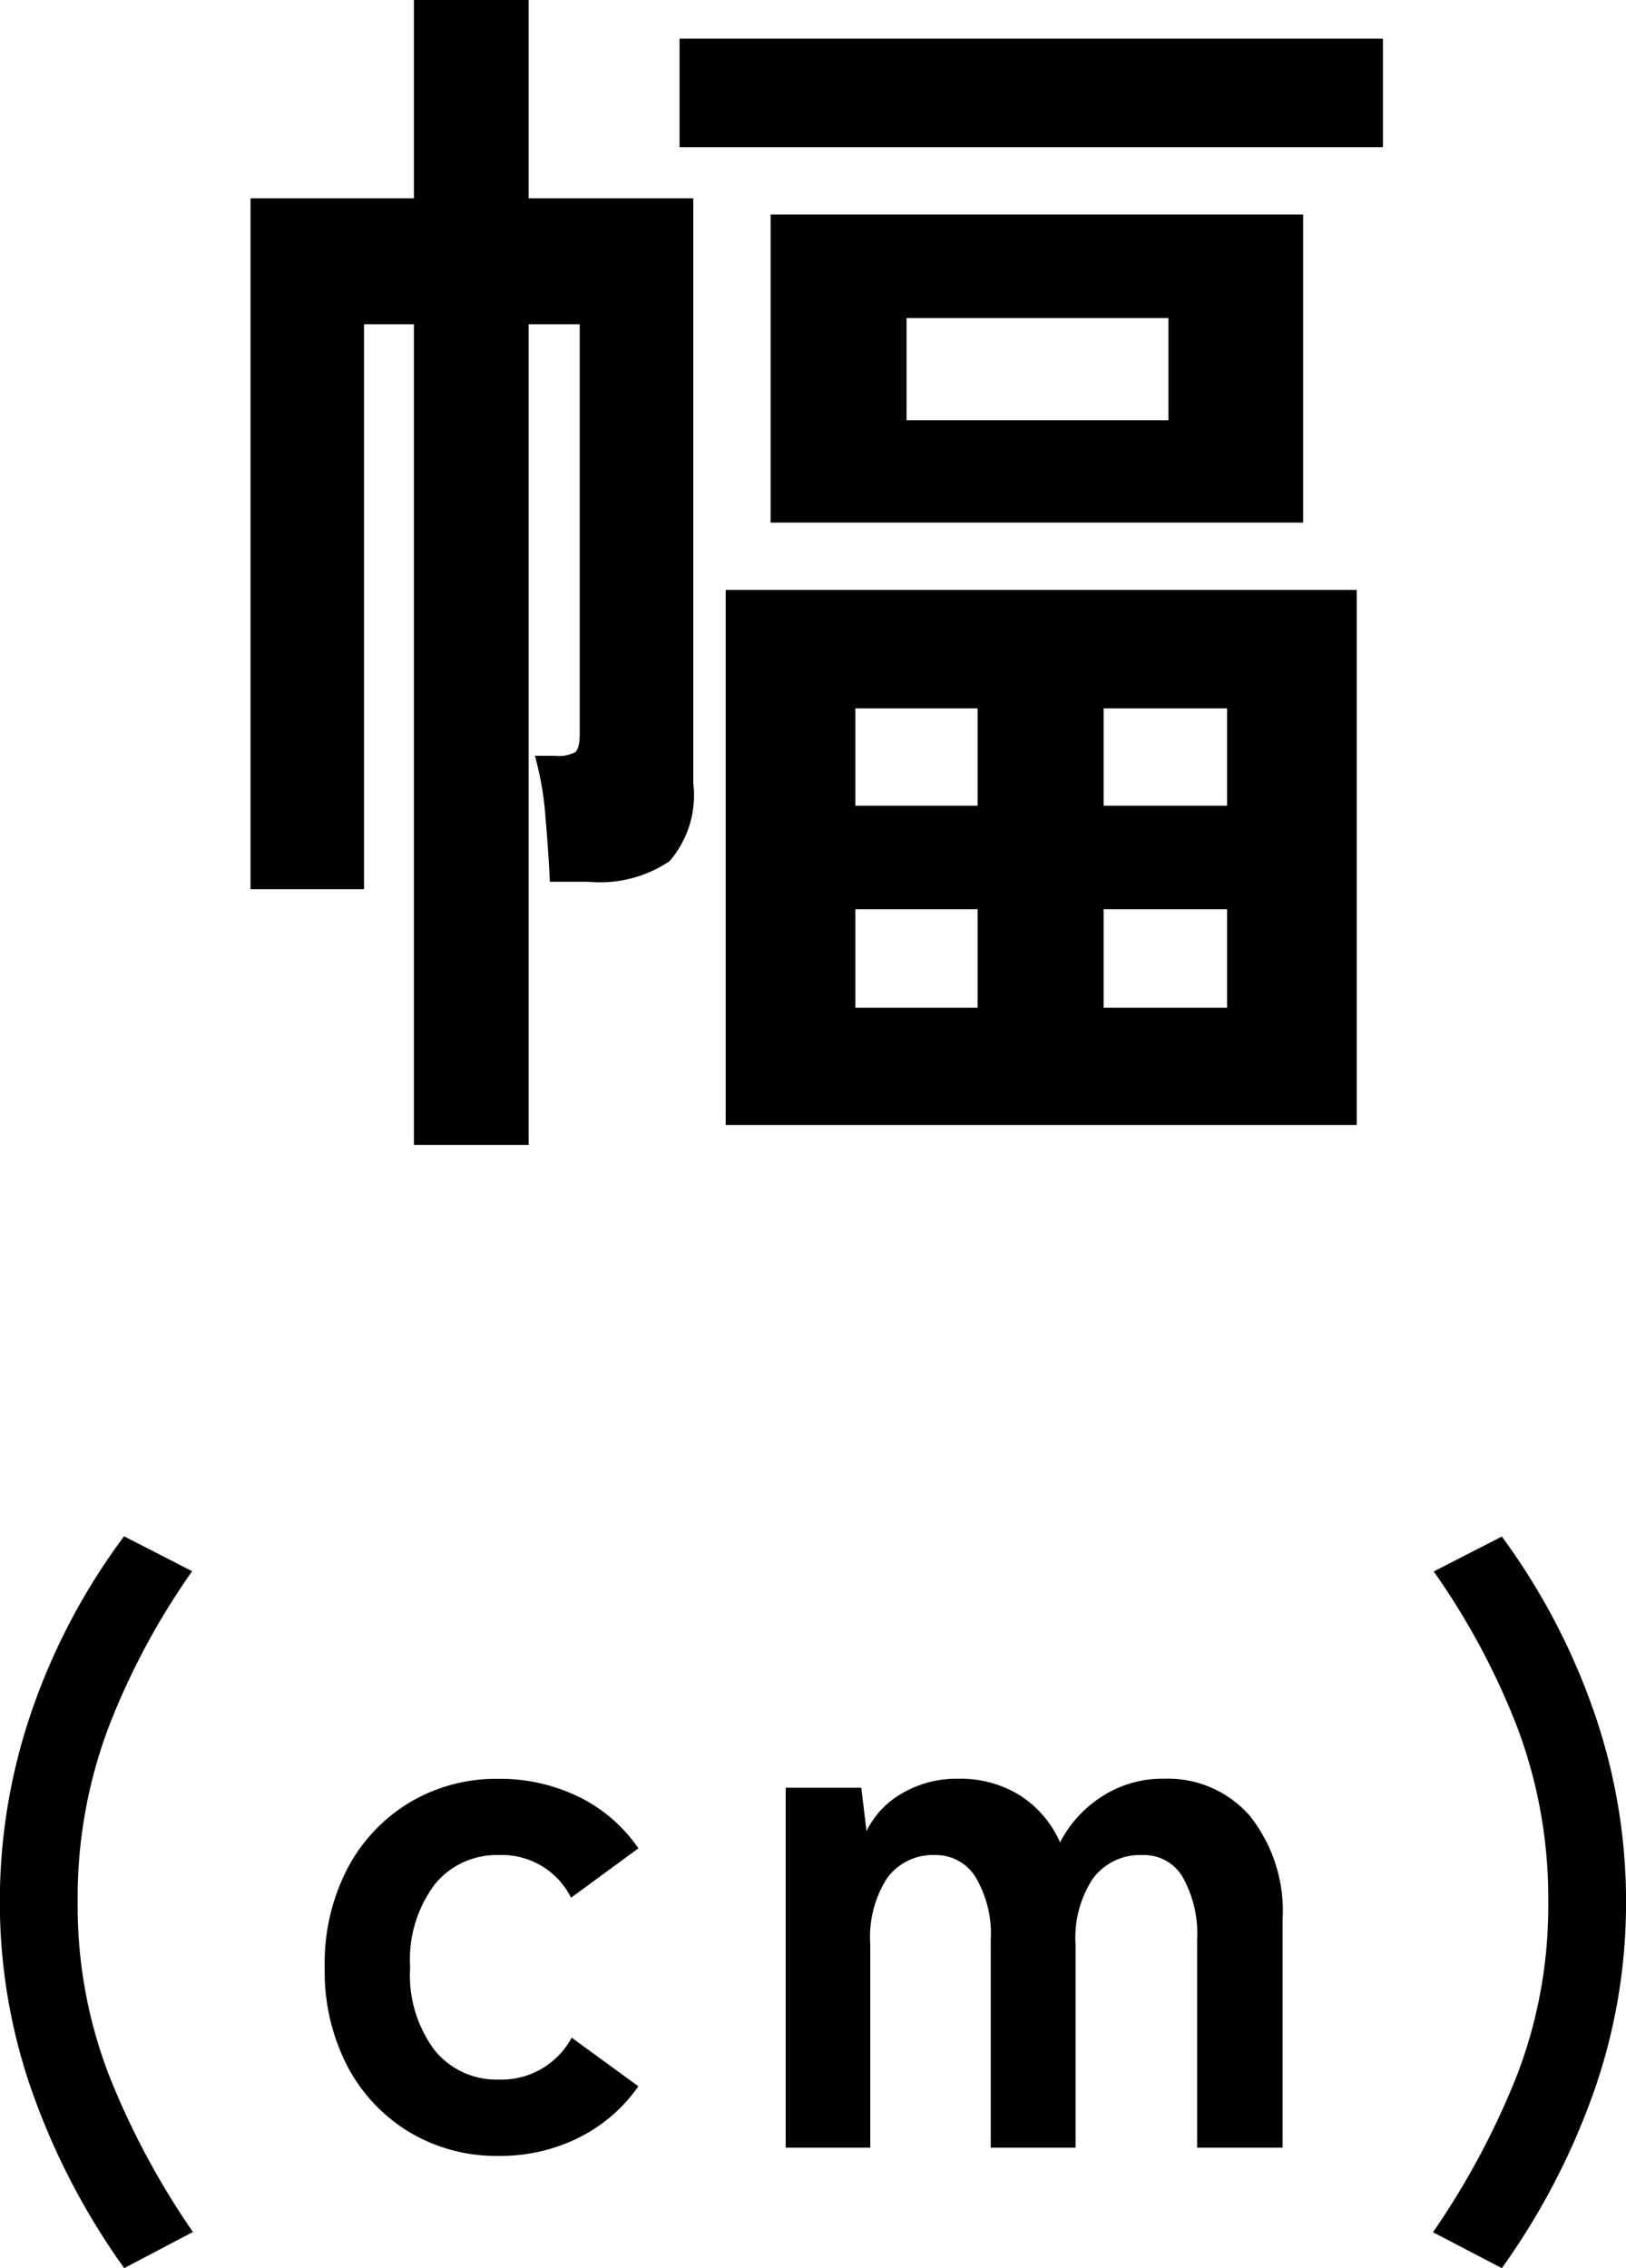 <svg xmlns="http://www.w3.org/2000/svg" width="32.594" height="45.465" viewBox="0 0 32.594 45.465">
  <g id="グループ_20200" data-name="グループ 20200" transform="translate(-449.828 -7420.95)">
    <path id="パス_100706" data-name="パス 100706" d="M-1.75,1.5V-9.225H10.9V1.5ZM-8,1.9V-14.55H-9V-3.225h-2.275v-13.85H-8V-21.05h2.3v3.975h3.3V-5.35a2.022,2.022,0,0,1-.475,1.562A2.491,2.491,0,0,1-4.5-3.375h-.775q-.025-.575-.088-1.3A6.173,6.173,0,0,0-5.575-5.9h.4a.72.72,0,0,0,.412-.075q.087-.075.087-.375v-8.2H-5.7V1.9ZM-.85-10.575V-16.75H9.825v6.175ZM-2.675-18.1v-2.175h14.1V-18.1Zm4.55,5.475h5.25v-2.05H1.875ZM5.825-.85H8.3V-2.825H5.825ZM.85-.85H3.3V-2.825H.85ZM5.825-4.9H8.3V-6.85H5.825ZM.85-4.9H3.3V-6.85H.85Z" transform="translate(466.125 7442)"/>
    <path id="パス_100707" data-name="パス 100707" d="M-13.807,2.415A14.161,14.161,0,0,1-15.645-1.1,11.409,11.409,0,0,1-16.3-4.92a11.692,11.692,0,0,1,.652-3.87,12.81,12.81,0,0,1,1.838-3.465l1.365.7a14.506,14.506,0,0,0-1.673,3.12,9.7,9.7,0,0,0-.622,3.51,9.44,9.44,0,0,0,.622,3.458,15.752,15.752,0,0,0,1.688,3.157Zm7.5-2.25A3.387,3.387,0,0,1-8.085-.308,3.371,3.371,0,0,1-9.33-1.627a4.122,4.122,0,0,1-.458-1.988A4.122,4.122,0,0,1-9.33-5.6a3.371,3.371,0,0,1,1.245-1.32,3.387,3.387,0,0,1,1.777-.473,3.585,3.585,0,0,1,1.612.36A3.092,3.092,0,0,1-3.5-6l-1.35.99a1.545,1.545,0,0,0-1.455-.855,1.594,1.594,0,0,0-1.275.585,2.507,2.507,0,0,0-.495,1.665A2.507,2.507,0,0,0-7.582-1.95a1.594,1.594,0,0,0,1.275.585,1.6,1.6,0,0,0,1.47-.84L-3.5-1.23A3.2,3.2,0,0,1-4.695-.2,3.525,3.525,0,0,1-6.307.165ZM-.547,0V-7.215H.968l.105.87a1.743,1.743,0,0,1,.7-.75,2.156,2.156,0,0,1,1.14-.3,2.262,2.262,0,0,1,1.23.33,2.151,2.151,0,0,1,.81.945,2.392,2.392,0,0,1,.832-.915,2.228,2.228,0,0,1,1.252-.36,2.176,2.176,0,0,1,1.718.742A3.067,3.067,0,0,1,9.413-4.56V0H7.7V-4.17a2.318,2.318,0,0,0-.285-1.245.893.893,0,0,0-.8-.45,1.178,1.178,0,0,0-1,.465,2.149,2.149,0,0,0-.352,1.32V0h-1.7V-4.17a2.226,2.226,0,0,0-.3-1.245.928.928,0,0,0-.81-.45,1.136,1.136,0,0,0-.975.473A2.19,2.19,0,0,0,1.148-4.08V0ZM13.808,2.415l-1.38-.72a15.752,15.752,0,0,0,1.688-3.157,9.44,9.44,0,0,0,.622-3.458,9.7,9.7,0,0,0-.622-3.51,14.506,14.506,0,0,0-1.673-3.12l1.365-.7a13.218,13.218,0,0,1,1.83,3.465,11.572,11.572,0,0,1,.66,3.87A11.409,11.409,0,0,1,15.645-1.1,14.161,14.161,0,0,1,13.808,2.415Z" transform="translate(466.125 7464)"/>
  </g>
</svg>
